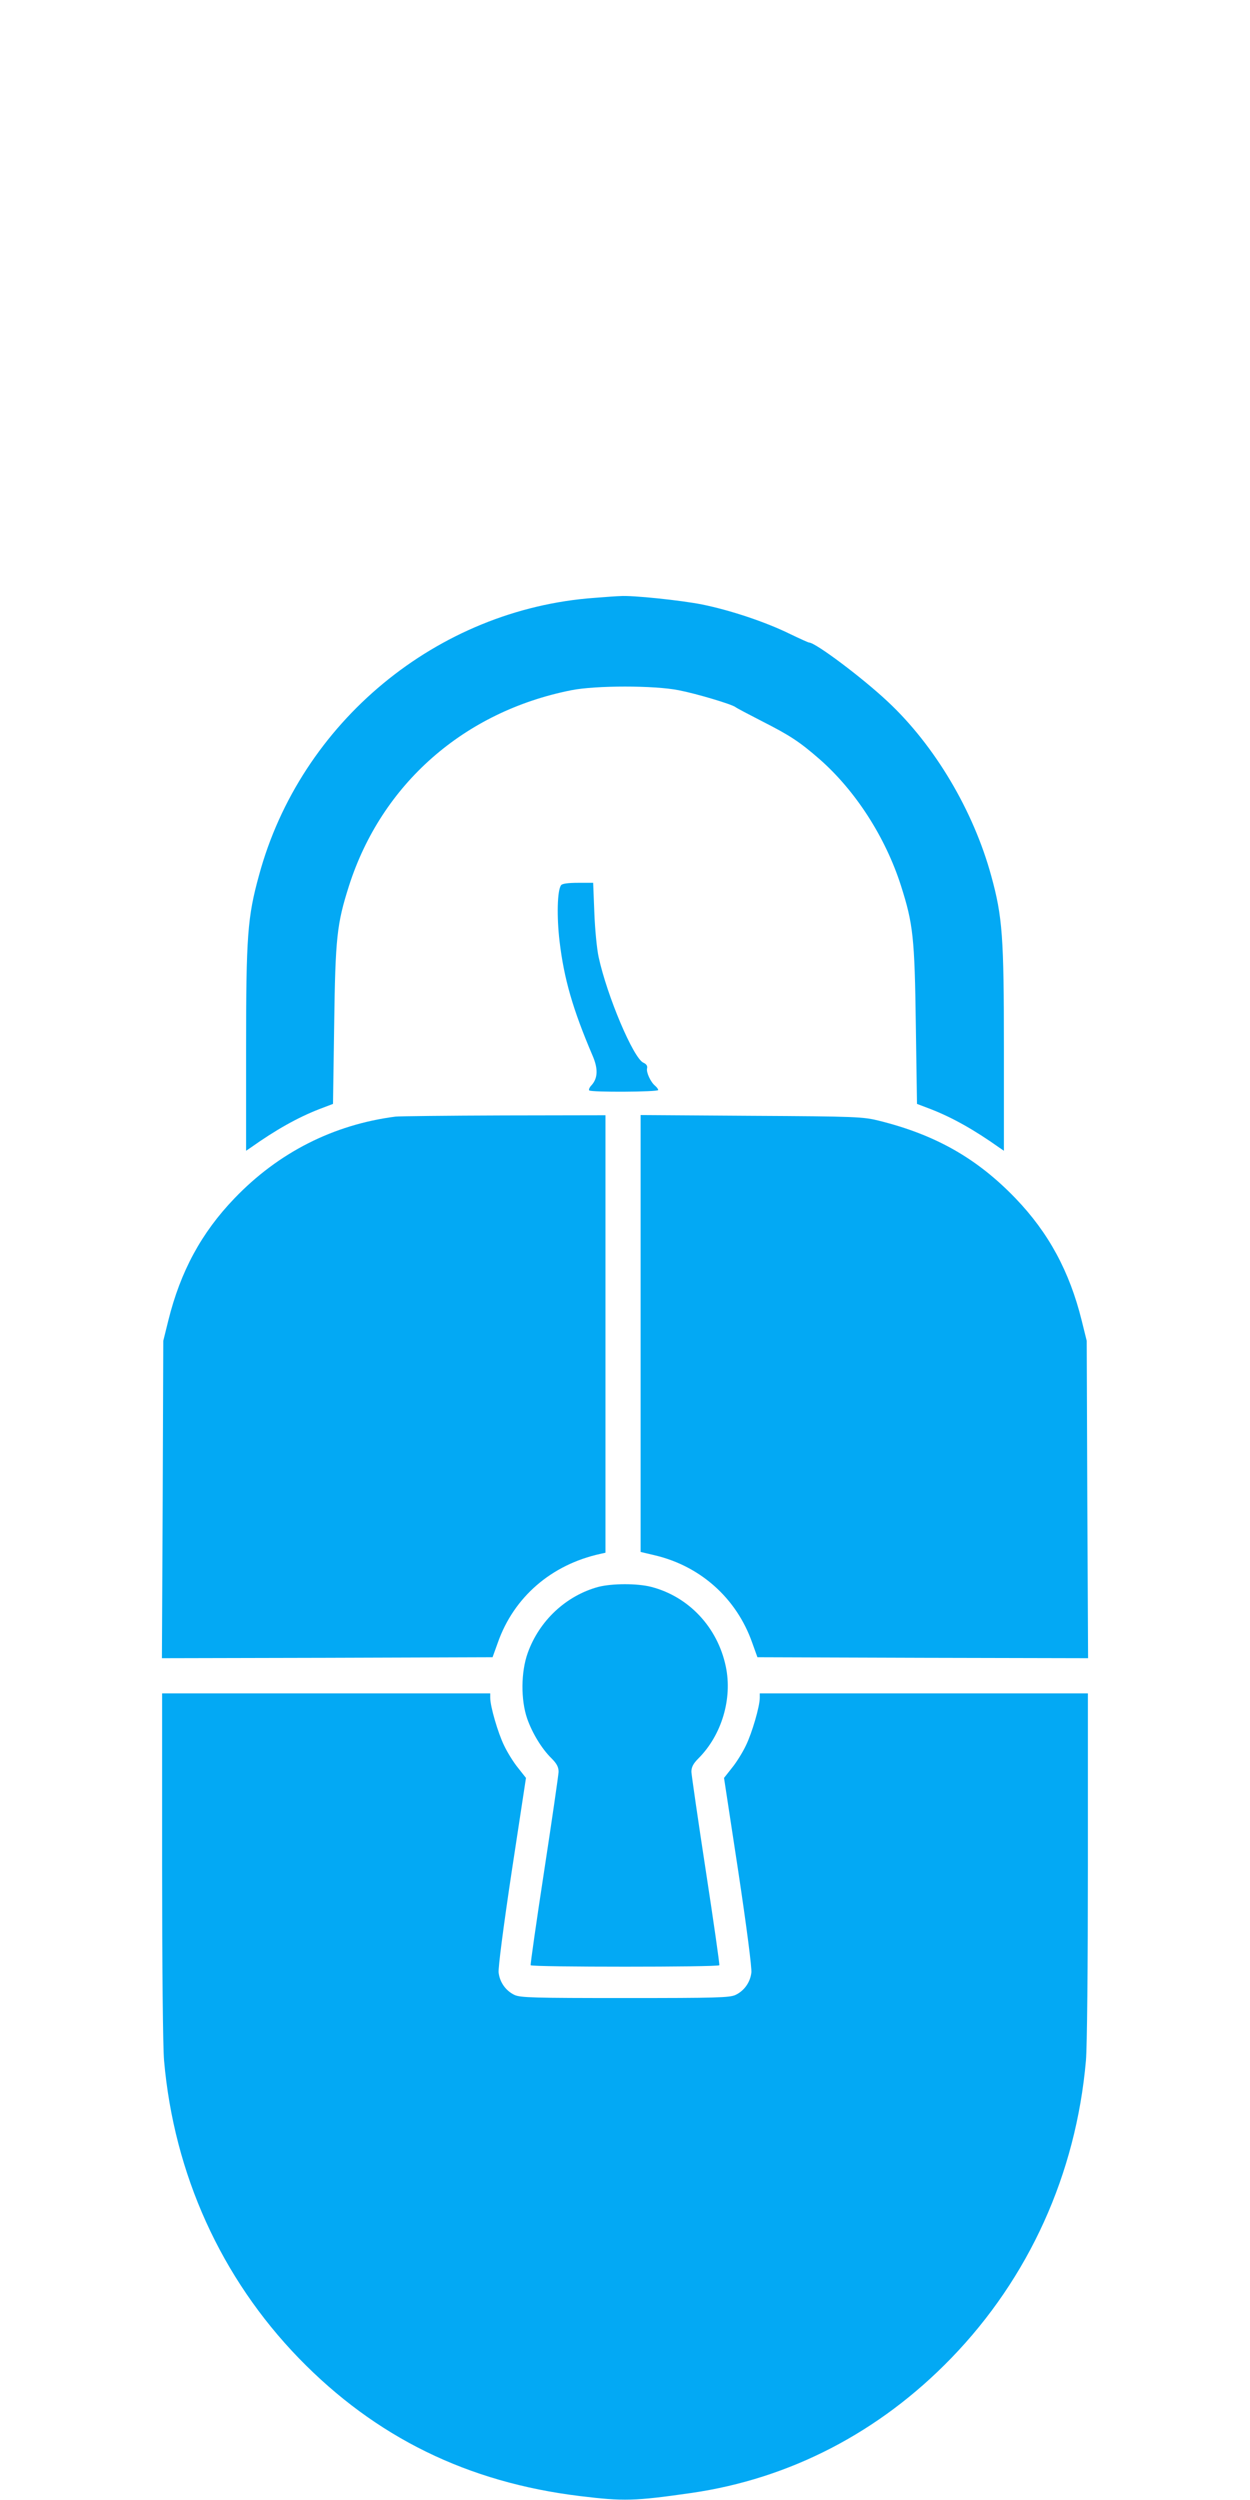 <?xml version="1.0" standalone="no"?>
<!DOCTYPE svg PUBLIC "-//W3C//DTD SVG 20010904//EN"
 "http://www.w3.org/TR/2001/REC-SVG-20010904/DTD/svg10.dtd">
<svg version="1.0" xmlns="http://www.w3.org/2000/svg"
 width="640pt" height="1280pt" viewBox="0 0 640 1280"
 preserveAspectRatio="xMidYMid meet">
<g transform="translate(0,1280) scale(0.1,-0.1)"
fill="#03a9f4" stroke="none">
<path d="M3044 9739 c-806 -58 -1506 -637 -1718 -1421 -59 -214 -66 -312 -66
-887 l0 -523 22 15 c131 93 242 155 352 198 l71 27 6 404 c6 450 14 518 76
713 167 521 589 892 1138 1001 126 25 424 25 550 0 93 -18 272 -72 290 -86 6
-5 67 -37 135 -72 144 -73 194 -106 295 -194 184 -161 338 -399 418 -649 62
-195 70 -263 76 -713 l6 -404 71 -27 c110 -43 221 -105 352 -198 l22 -15 0
523 c0 573 -7 674 -65 885 -91 333 -289 667 -530 892 -131 123 -370 302 -402
302 -4 0 -48 20 -98 44 -126 62 -307 122 -450 151 -105 21 -359 48 -420 43
-11 0 -70 -4 -131 -9z"/>
<path d="M2873 8268 c-20 -25 -23 -161 -8 -288 23 -192 67 -346 169 -585 29
-67 27 -115 -5 -151 -11 -11 -16 -24 -12 -27 10 -10 353 -8 353 2 0 5 -7 14
-16 22 -23 19 -46 69 -41 89 3 12 -3 22 -19 29 -51 23 -186 342 -229 541 -9
41 -19 144 -22 228 l-6 152 -77 0 c-50 0 -81 -4 -87 -12z"/>
<path d="M2025 7083 c-318 -41 -600 -184 -825 -419 -169 -176 -276 -374 -338
-624 l-26 -105 -3 -813 -4 -812 847 2 846 3 27 75 c82 233 274 399 524 454
l27 6 0 1120 0 1120 -522 -1 c-288 -1 -536 -4 -553 -6z"/>
<path d="M3280 5973 l0 -1119 72 -17 c234 -55 419 -220 499 -447 l27 -75 846
-3 847 -2 -4 812 -3 813 -26 105 c-62 250 -169 448 -338 624 -197 205 -410
326 -700 398 -80 20 -116 22 -652 25 l-568 4 0 -1118z"/>
<path d="M3063 4675 c-165 -45 -302 -173 -361 -338 -35 -97 -36 -240 -3 -336
26 -74 74 -154 125 -204 27 -27 36 -45 36 -69 -1 -18 -34 -247 -74 -508 -40
-261 -71 -478 -69 -482 5 -10 961 -10 966 0 2 4 -29 221 -69 482 -40 261 -73
490 -74 508 0 24 9 42 36 69 119 119 175 306 140 471 -42 200 -189 357 -381
407 -73 19 -202 18 -272 0z"/>
<path d="M830 3248 c0 -512 4 -931 10 -998 51 -582 292 -1113 690 -1524 393
-405 864 -636 1440 -706 223 -27 277 -26 570 16 504 73 962 310 1330 690 398
411 639 942 690 1524 6 67 10 486 10 998 l0 882 -840 0 -840 0 0 -23 c0 -44
-40 -181 -71 -244 -16 -34 -48 -86 -71 -114 l-41 -52 73 -479 c43 -286 70
-495 67 -518 -6 -50 -37 -93 -81 -114 -30 -14 -96 -16 -566 -16 -470 0 -536 2
-566 16 -44 21 -75 64 -81 114 -3 23 24 232 67 518 l73 479 -41 52 c-23 28
-55 80 -71 114 -31 63 -71 200 -71 244 l0 23 -840 0 -840 0 0 -882z"/>
</g>
</svg>
